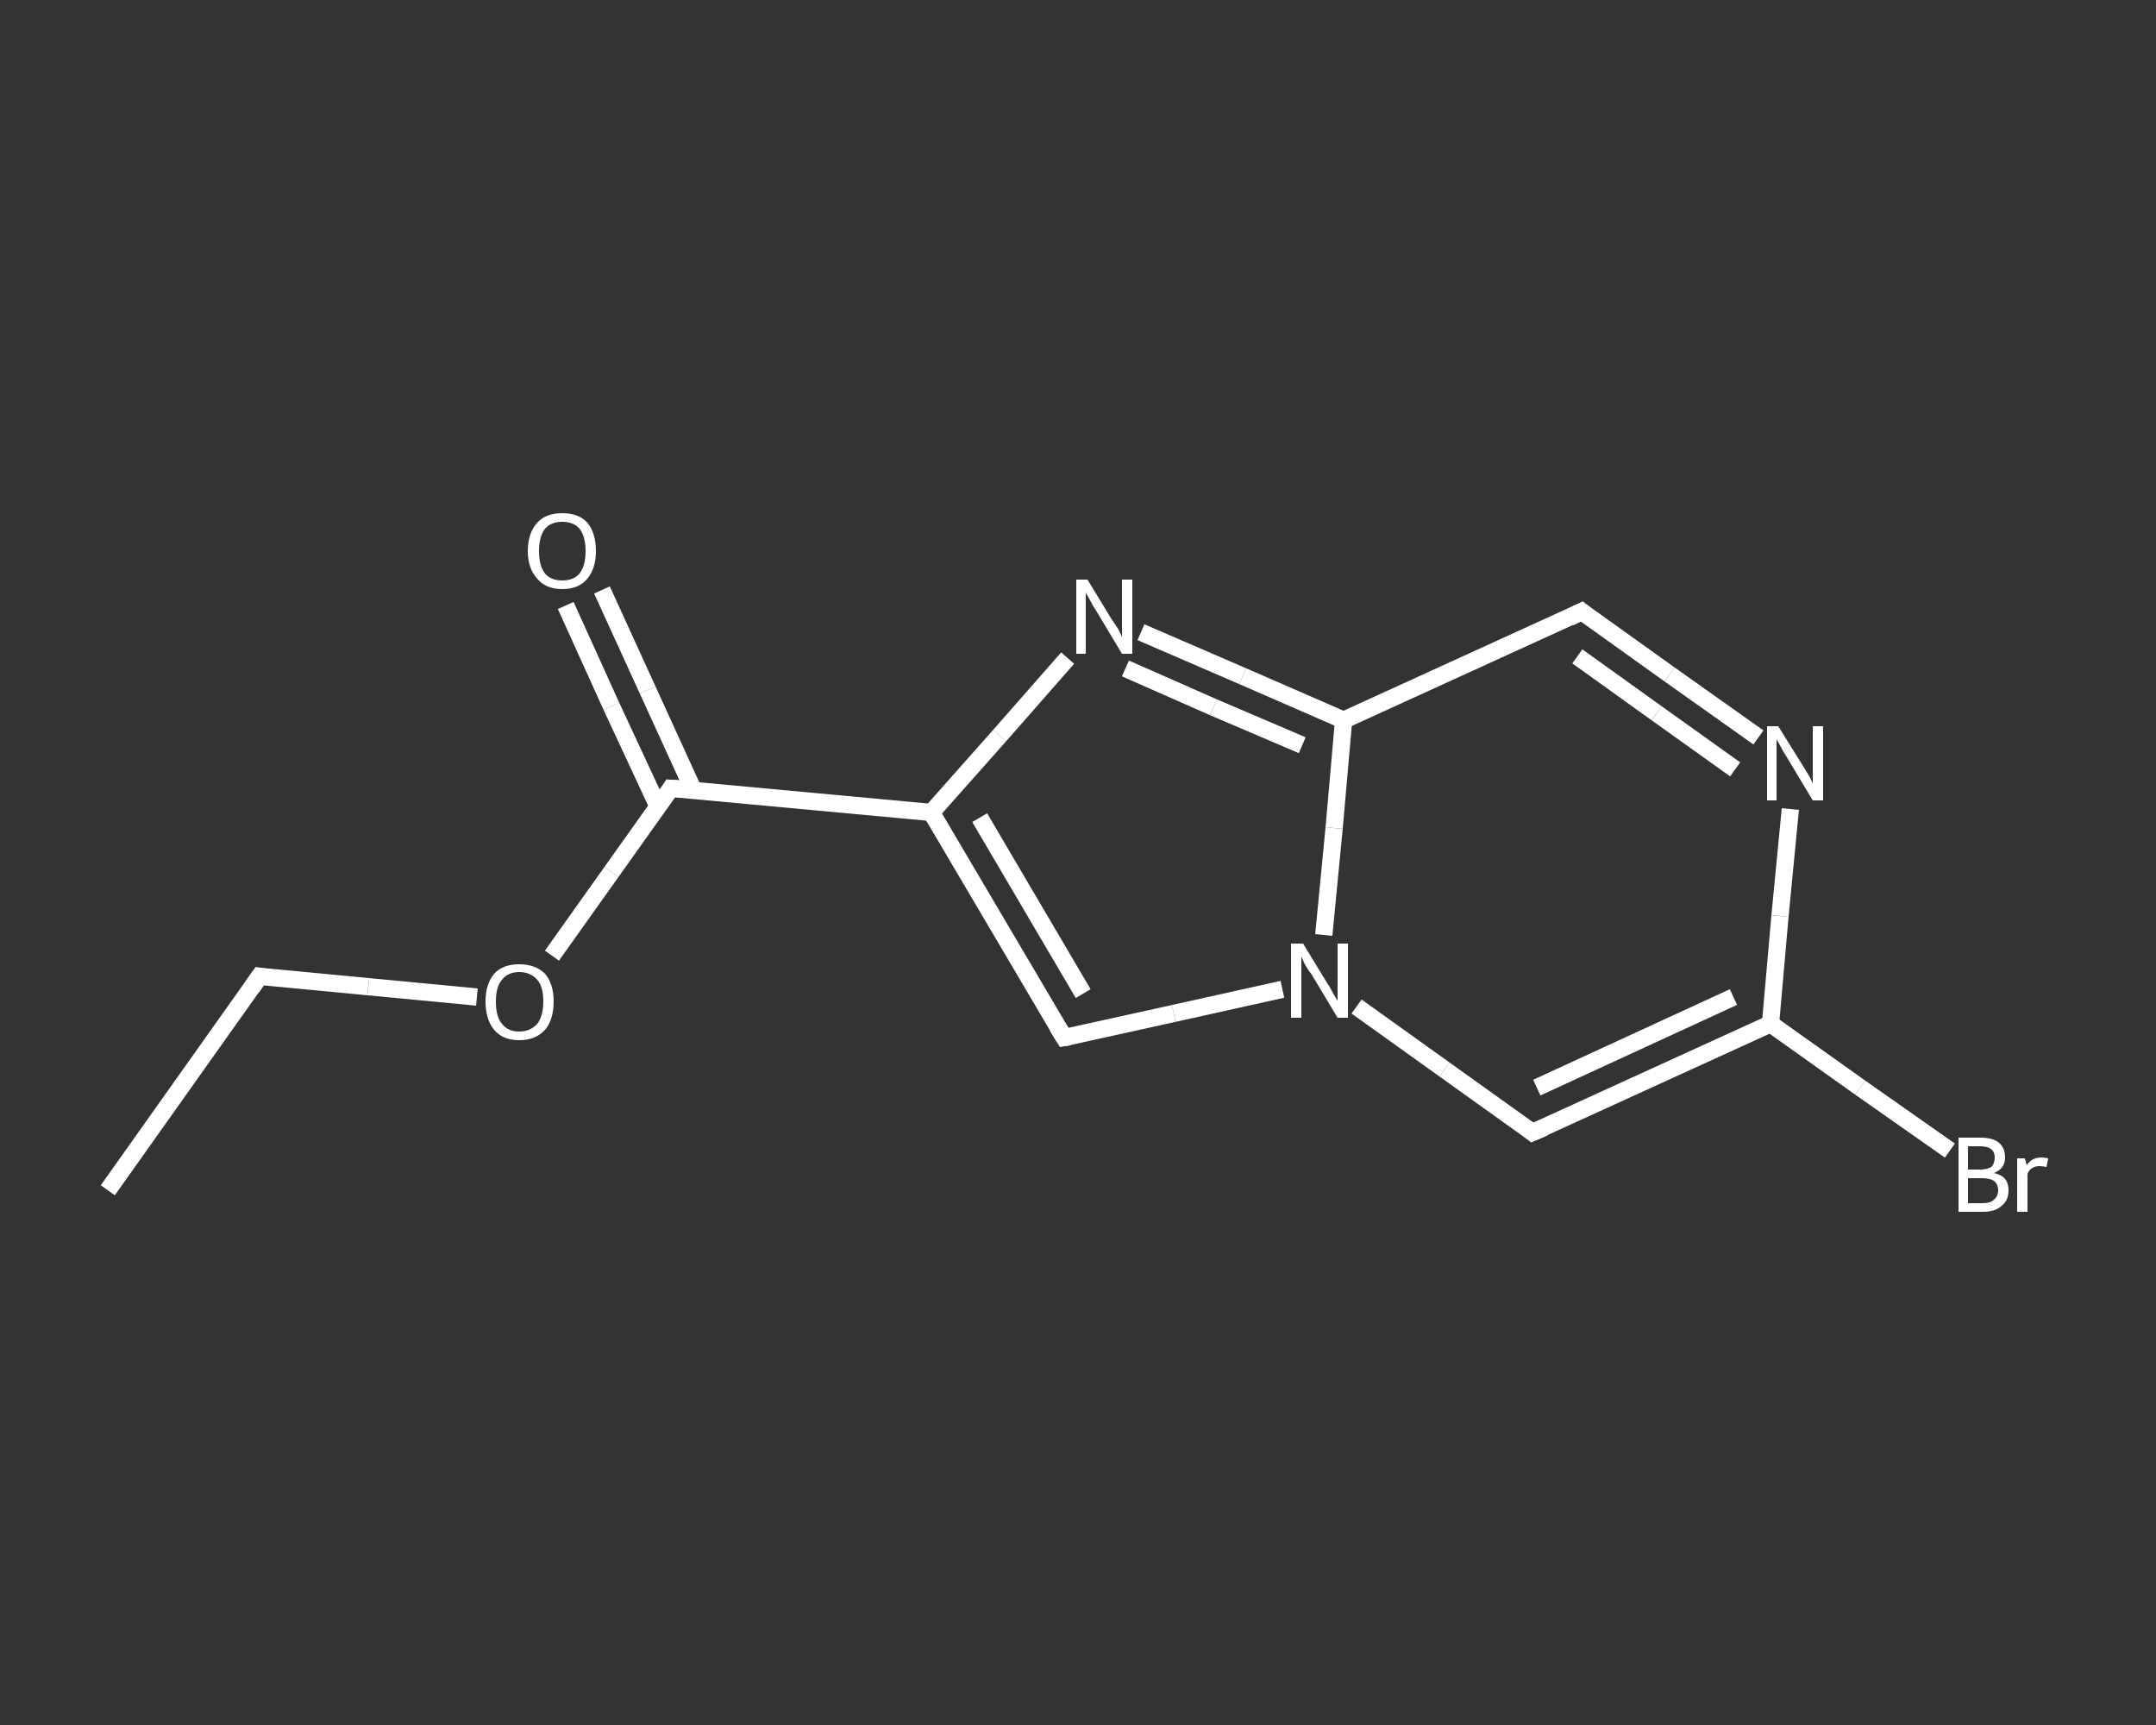 <?xml version='1.0' encoding='iso-8859-1'?>
<svg version='1.1' baseProfile='full'
              xmlns='http://www.w3.org/2000/svg'
                      xmlns:rdkit='http://www.rdkit.org/xml'
                      xmlns:xlink='http://www.w3.org/1999/xlink'
                  xml:space='preserve'
width='250px' height='200px' viewBox='0 0 250 200'>
<rect x="0" y="0" width="250" height="200" fill="#333333" stroke="none"/>
<!-- END OF HEADER -->
<rect style='opacity:1.0;fill:transparent;stroke:none' width='250.0' height='200.0' x='0.0' y='0.0'> </rect>
<path class='bond-0 atom-0 atom-1' d='M 12.5,138.0 L 30.1,113.2' style='fill:none;fill-rule:evenodd;stroke:#FFFFFF;stroke-width:2.0px;stroke-linecap:butt;stroke-linejoin:miter;stroke-opacity:1' />
<path class='bond-1 atom-1 atom-2' d='M 30.1,113.2 L 42.7,114.4' style='fill:none;fill-rule:evenodd;stroke:#FFFFFF;stroke-width:2.0px;stroke-linecap:butt;stroke-linejoin:miter;stroke-opacity:1' />
<path class='bond-1 atom-1 atom-2' d='M 42.7,114.4 L 55.3,115.6' style='fill:none;fill-rule:evenodd;stroke:#FFFFFF;stroke-width:2.0px;stroke-linecap:butt;stroke-linejoin:miter;stroke-opacity:1' />
<path class='bond-2 atom-2 atom-3' d='M 64.0,110.8 L 70.9,101.1' style='fill:none;fill-rule:evenodd;stroke:#FFFFFF;stroke-width:2.0px;stroke-linecap:butt;stroke-linejoin:miter;stroke-opacity:1' />
<path class='bond-2 atom-2 atom-3' d='M 70.9,101.1 L 77.8,91.4' style='fill:none;fill-rule:evenodd;stroke:#FFFFFF;stroke-width:2.0px;stroke-linecap:butt;stroke-linejoin:miter;stroke-opacity:1' />
<path class='bond-3 atom-3 atom-4' d='M 80.4,91.6 L 75.1,80.0' style='fill:none;fill-rule:evenodd;stroke:#FFFFFF;stroke-width:2.0px;stroke-linecap:butt;stroke-linejoin:miter;stroke-opacity:1' />
<path class='bond-3 atom-3 atom-4' d='M 75.1,80.0 L 69.8,68.4' style='fill:none;fill-rule:evenodd;stroke:#FFFFFF;stroke-width:2.0px;stroke-linecap:butt;stroke-linejoin:miter;stroke-opacity:1' />
<path class='bond-3 atom-3 atom-4' d='M 76.3,93.5 L 70.9,81.9' style='fill:none;fill-rule:evenodd;stroke:#FFFFFF;stroke-width:2.0px;stroke-linecap:butt;stroke-linejoin:miter;stroke-opacity:1' />
<path class='bond-3 atom-3 atom-4' d='M 70.9,81.9 L 65.6,70.2' style='fill:none;fill-rule:evenodd;stroke:#FFFFFF;stroke-width:2.0px;stroke-linecap:butt;stroke-linejoin:miter;stroke-opacity:1' />
<path class='bond-4 atom-3 atom-5' d='M 77.8,91.4 L 108.0,94.2' style='fill:none;fill-rule:evenodd;stroke:#FFFFFF;stroke-width:2.0px;stroke-linecap:butt;stroke-linejoin:miter;stroke-opacity:1' />
<path class='bond-5 atom-5 atom-6' d='M 108.0,94.2 L 123.4,120.3' style='fill:none;fill-rule:evenodd;stroke:#FFFFFF;stroke-width:2.0px;stroke-linecap:butt;stroke-linejoin:miter;stroke-opacity:1' />
<path class='bond-5 atom-5 atom-6' d='M 113.6,94.8 L 125.6,115.2' style='fill:none;fill-rule:evenodd;stroke:#FFFFFF;stroke-width:2.0px;stroke-linecap:butt;stroke-linejoin:miter;stroke-opacity:1' />
<path class='bond-6 atom-6 atom-7' d='M 123.4,120.3 L 136.1,117.5' style='fill:none;fill-rule:evenodd;stroke:#FFFFFF;stroke-width:2.0px;stroke-linecap:butt;stroke-linejoin:miter;stroke-opacity:1' />
<path class='bond-6 atom-6 atom-7' d='M 136.1,117.5 L 148.7,114.7' style='fill:none;fill-rule:evenodd;stroke:#FFFFFF;stroke-width:2.0px;stroke-linecap:butt;stroke-linejoin:miter;stroke-opacity:1' />
<path class='bond-7 atom-7 atom-8' d='M 157.3,116.7 L 167.5,124.0' style='fill:none;fill-rule:evenodd;stroke:#FFFFFF;stroke-width:2.0px;stroke-linecap:butt;stroke-linejoin:miter;stroke-opacity:1' />
<path class='bond-7 atom-7 atom-8' d='M 167.5,124.0 L 177.7,131.3' style='fill:none;fill-rule:evenodd;stroke:#FFFFFF;stroke-width:2.0px;stroke-linecap:butt;stroke-linejoin:miter;stroke-opacity:1' />
<path class='bond-8 atom-8 atom-9' d='M 177.7,131.3 L 205.3,118.7' style='fill:none;fill-rule:evenodd;stroke:#FFFFFF;stroke-width:2.0px;stroke-linecap:butt;stroke-linejoin:miter;stroke-opacity:1' />
<path class='bond-8 atom-8 atom-9' d='M 178.2,126.1 L 201.0,115.6' style='fill:none;fill-rule:evenodd;stroke:#FFFFFF;stroke-width:2.0px;stroke-linecap:butt;stroke-linejoin:miter;stroke-opacity:1' />
<path class='bond-9 atom-9 atom-10' d='M 205.3,118.7 L 215.7,126.1' style='fill:none;fill-rule:evenodd;stroke:#FFFFFF;stroke-width:2.0px;stroke-linecap:butt;stroke-linejoin:miter;stroke-opacity:1' />
<path class='bond-9 atom-9 atom-10' d='M 215.7,126.1 L 226.1,133.4' style='fill:none;fill-rule:evenodd;stroke:#FFFFFF;stroke-width:2.0px;stroke-linecap:butt;stroke-linejoin:miter;stroke-opacity:1' />
<path class='bond-10 atom-9 atom-11' d='M 205.3,118.7 L 206.4,106.2' style='fill:none;fill-rule:evenodd;stroke:#FFFFFF;stroke-width:2.0px;stroke-linecap:butt;stroke-linejoin:miter;stroke-opacity:1' />
<path class='bond-10 atom-9 atom-11' d='M 206.4,106.2 L 207.6,93.8' style='fill:none;fill-rule:evenodd;stroke:#FFFFFF;stroke-width:2.0px;stroke-linecap:butt;stroke-linejoin:miter;stroke-opacity:1' />
<path class='bond-11 atom-11 atom-12' d='M 203.9,85.5 L 193.6,78.2' style='fill:none;fill-rule:evenodd;stroke:#FFFFFF;stroke-width:2.0px;stroke-linecap:butt;stroke-linejoin:miter;stroke-opacity:1' />
<path class='bond-11 atom-11 atom-12' d='M 193.6,78.2 L 183.4,70.9' style='fill:none;fill-rule:evenodd;stroke:#FFFFFF;stroke-width:2.0px;stroke-linecap:butt;stroke-linejoin:miter;stroke-opacity:1' />
<path class='bond-11 atom-11 atom-12' d='M 201.2,89.2 L 192.1,82.7' style='fill:none;fill-rule:evenodd;stroke:#FFFFFF;stroke-width:2.0px;stroke-linecap:butt;stroke-linejoin:miter;stroke-opacity:1' />
<path class='bond-11 atom-11 atom-12' d='M 192.1,82.7 L 182.9,76.1' style='fill:none;fill-rule:evenodd;stroke:#FFFFFF;stroke-width:2.0px;stroke-linecap:butt;stroke-linejoin:miter;stroke-opacity:1' />
<path class='bond-12 atom-12 atom-13' d='M 183.4,70.9 L 155.8,83.5' style='fill:none;fill-rule:evenodd;stroke:#FFFFFF;stroke-width:2.0px;stroke-linecap:butt;stroke-linejoin:miter;stroke-opacity:1' />
<path class='bond-13 atom-13 atom-14' d='M 155.8,83.5 L 144.1,78.4' style='fill:none;fill-rule:evenodd;stroke:#FFFFFF;stroke-width:2.0px;stroke-linecap:butt;stroke-linejoin:miter;stroke-opacity:1' />
<path class='bond-13 atom-13 atom-14' d='M 144.1,78.4 L 132.3,73.3' style='fill:none;fill-rule:evenodd;stroke:#FFFFFF;stroke-width:2.0px;stroke-linecap:butt;stroke-linejoin:miter;stroke-opacity:1' />
<path class='bond-13 atom-13 atom-14' d='M 151.0,86.4 L 140.7,82.0' style='fill:none;fill-rule:evenodd;stroke:#FFFFFF;stroke-width:2.0px;stroke-linecap:butt;stroke-linejoin:miter;stroke-opacity:1' />
<path class='bond-13 atom-13 atom-14' d='M 140.7,82.0 L 130.5,77.5' style='fill:none;fill-rule:evenodd;stroke:#FFFFFF;stroke-width:2.0px;stroke-linecap:butt;stroke-linejoin:miter;stroke-opacity:1' />
<path class='bond-14 atom-14 atom-5' d='M 123.8,76.3 L 115.9,85.3' style='fill:none;fill-rule:evenodd;stroke:#FFFFFF;stroke-width:2.0px;stroke-linecap:butt;stroke-linejoin:miter;stroke-opacity:1' />
<path class='bond-14 atom-14 atom-5' d='M 115.9,85.3 L 108.0,94.2' style='fill:none;fill-rule:evenodd;stroke:#FFFFFF;stroke-width:2.0px;stroke-linecap:butt;stroke-linejoin:miter;stroke-opacity:1' />
<path class='bond-15 atom-13 atom-7' d='M 155.8,83.5 L 154.7,96.0' style='fill:none;fill-rule:evenodd;stroke:#FFFFFF;stroke-width:2.0px;stroke-linecap:butt;stroke-linejoin:miter;stroke-opacity:1' />
<path class='bond-15 atom-13 atom-7' d='M 154.7,96.0 L 153.5,108.4' style='fill:none;fill-rule:evenodd;stroke:#FFFFFF;stroke-width:2.0px;stroke-linecap:butt;stroke-linejoin:miter;stroke-opacity:1' />
<path d='M 29.2,114.5 L 30.1,113.2 L 30.7,113.3' style='fill:none;stroke:#FFFFFF;stroke-width:2.0px;stroke-linecap:butt;stroke-linejoin:miter;stroke-opacity:1;' />
<path d='M 77.5,91.9 L 77.8,91.4 L 79.3,91.5' style='fill:none;stroke:#FFFFFF;stroke-width:2.0px;stroke-linecap:butt;stroke-linejoin:miter;stroke-opacity:1;' />
<path d='M 122.6,119.0 L 123.4,120.3 L 124.0,120.2' style='fill:none;stroke:#FFFFFF;stroke-width:2.0px;stroke-linecap:butt;stroke-linejoin:miter;stroke-opacity:1;' />
<path d='M 177.2,130.9 L 177.7,131.3 L 179.1,130.7' style='fill:none;stroke:#FFFFFF;stroke-width:2.0px;stroke-linecap:butt;stroke-linejoin:miter;stroke-opacity:1;' />
<path d='M 183.9,71.3 L 183.4,70.9 L 182.0,71.6' style='fill:none;stroke:#FFFFFF;stroke-width:2.0px;stroke-linecap:butt;stroke-linejoin:miter;stroke-opacity:1;' />
<path class='atom-2' d='M 56.3 116.1
Q 56.3 114.1, 57.3 112.9
Q 58.3 111.8, 60.2 111.8
Q 62.1 111.8, 63.2 112.9
Q 64.2 114.1, 64.2 116.1
Q 64.2 118.2, 63.2 119.4
Q 62.1 120.6, 60.2 120.6
Q 58.3 120.6, 57.3 119.4
Q 56.3 118.2, 56.3 116.1
M 60.2 119.6
Q 61.5 119.6, 62.3 118.7
Q 63.0 117.8, 63.0 116.1
Q 63.0 114.4, 62.3 113.6
Q 61.5 112.7, 60.2 112.7
Q 58.9 112.7, 58.2 113.6
Q 57.5 114.4, 57.5 116.1
Q 57.5 117.9, 58.2 118.7
Q 58.9 119.6, 60.2 119.6
' fill='#FFFFFF'/>
<path class='atom-4' d='M 61.2 63.9
Q 61.2 61.8, 62.3 60.6
Q 63.3 59.5, 65.2 59.5
Q 67.1 59.5, 68.1 60.6
Q 69.1 61.8, 69.1 63.9
Q 69.1 65.9, 68.1 67.1
Q 67.1 68.3, 65.2 68.3
Q 63.3 68.3, 62.3 67.1
Q 61.2 65.9, 61.2 63.9
M 65.2 67.3
Q 66.5 67.3, 67.2 66.5
Q 67.9 65.6, 67.9 63.9
Q 67.9 62.2, 67.2 61.3
Q 66.5 60.5, 65.2 60.5
Q 63.9 60.5, 63.2 61.3
Q 62.5 62.2, 62.5 63.9
Q 62.5 65.6, 63.2 66.5
Q 63.9 67.3, 65.2 67.3
' fill='#FFFFFF'/>
<path class='atom-7' d='M 151.1 109.4
L 153.9 114.0
Q 154.2 114.4, 154.6 115.2
Q 155.1 116.0, 155.1 116.1
L 155.1 109.4
L 156.3 109.4
L 156.3 118.0
L 155.1 118.0
L 152.1 113.0
Q 151.7 112.5, 151.3 111.8
Q 151.0 111.1, 150.9 110.9
L 150.9 118.0
L 149.7 118.0
L 149.7 109.4
L 151.1 109.4
' fill='#FFFFFF'/>
<path class='atom-10' d='M 231.2 136.0
Q 232.1 136.2, 232.5 136.7
Q 232.9 137.2, 232.9 138.0
Q 232.9 139.2, 232.1 139.8
Q 231.4 140.5, 229.9 140.5
L 227.1 140.5
L 227.1 131.9
L 229.6 131.9
Q 231.1 131.9, 231.8 132.5
Q 232.5 133.1, 232.5 134.2
Q 232.5 135.5, 231.2 136.0
M 228.2 132.9
L 228.2 135.6
L 229.6 135.6
Q 230.4 135.6, 230.9 135.3
Q 231.3 134.9, 231.3 134.2
Q 231.3 132.9, 229.6 132.9
L 228.2 132.9
M 229.9 139.5
Q 230.8 139.5, 231.2 139.1
Q 231.7 138.7, 231.7 138.0
Q 231.7 137.3, 231.2 136.9
Q 230.7 136.6, 229.8 136.6
L 228.2 136.6
L 228.2 139.5
L 229.9 139.5
' fill='#FFFFFF'/>
<path class='atom-10' d='M 234.8 134.3
L 235.0 135.1
Q 235.6 134.2, 236.7 134.2
Q 237.0 134.2, 237.5 134.3
L 237.3 135.3
Q 236.8 135.2, 236.5 135.2
Q 236.0 135.2, 235.7 135.4
Q 235.3 135.6, 235.1 136.1
L 235.1 140.5
L 233.9 140.5
L 233.9 134.3
L 234.8 134.3
' fill='#FFFFFF'/>
<path class='atom-11' d='M 206.2 84.2
L 209.0 88.7
Q 209.3 89.2, 209.8 90.0
Q 210.2 90.8, 210.2 90.9
L 210.2 84.2
L 211.4 84.2
L 211.4 92.8
L 210.2 92.8
L 207.2 87.8
Q 206.8 87.2, 206.5 86.6
Q 206.1 85.9, 206.0 85.7
L 206.0 92.8
L 204.9 92.8
L 204.9 84.2
L 206.2 84.2
' fill='#FFFFFF'/>
<path class='atom-14' d='M 126.1 67.2
L 128.9 71.8
Q 129.2 72.2, 129.7 73.0
Q 130.1 73.8, 130.1 73.9
L 130.1 67.2
L 131.3 67.2
L 131.3 75.8
L 130.1 75.8
L 127.1 70.8
Q 126.7 70.2, 126.4 69.6
Q 126.0 68.9, 125.9 68.7
L 125.9 75.8
L 124.8 75.8
L 124.8 67.2
L 126.1 67.2
' fill='#FFFFFF'/>
</svg>
